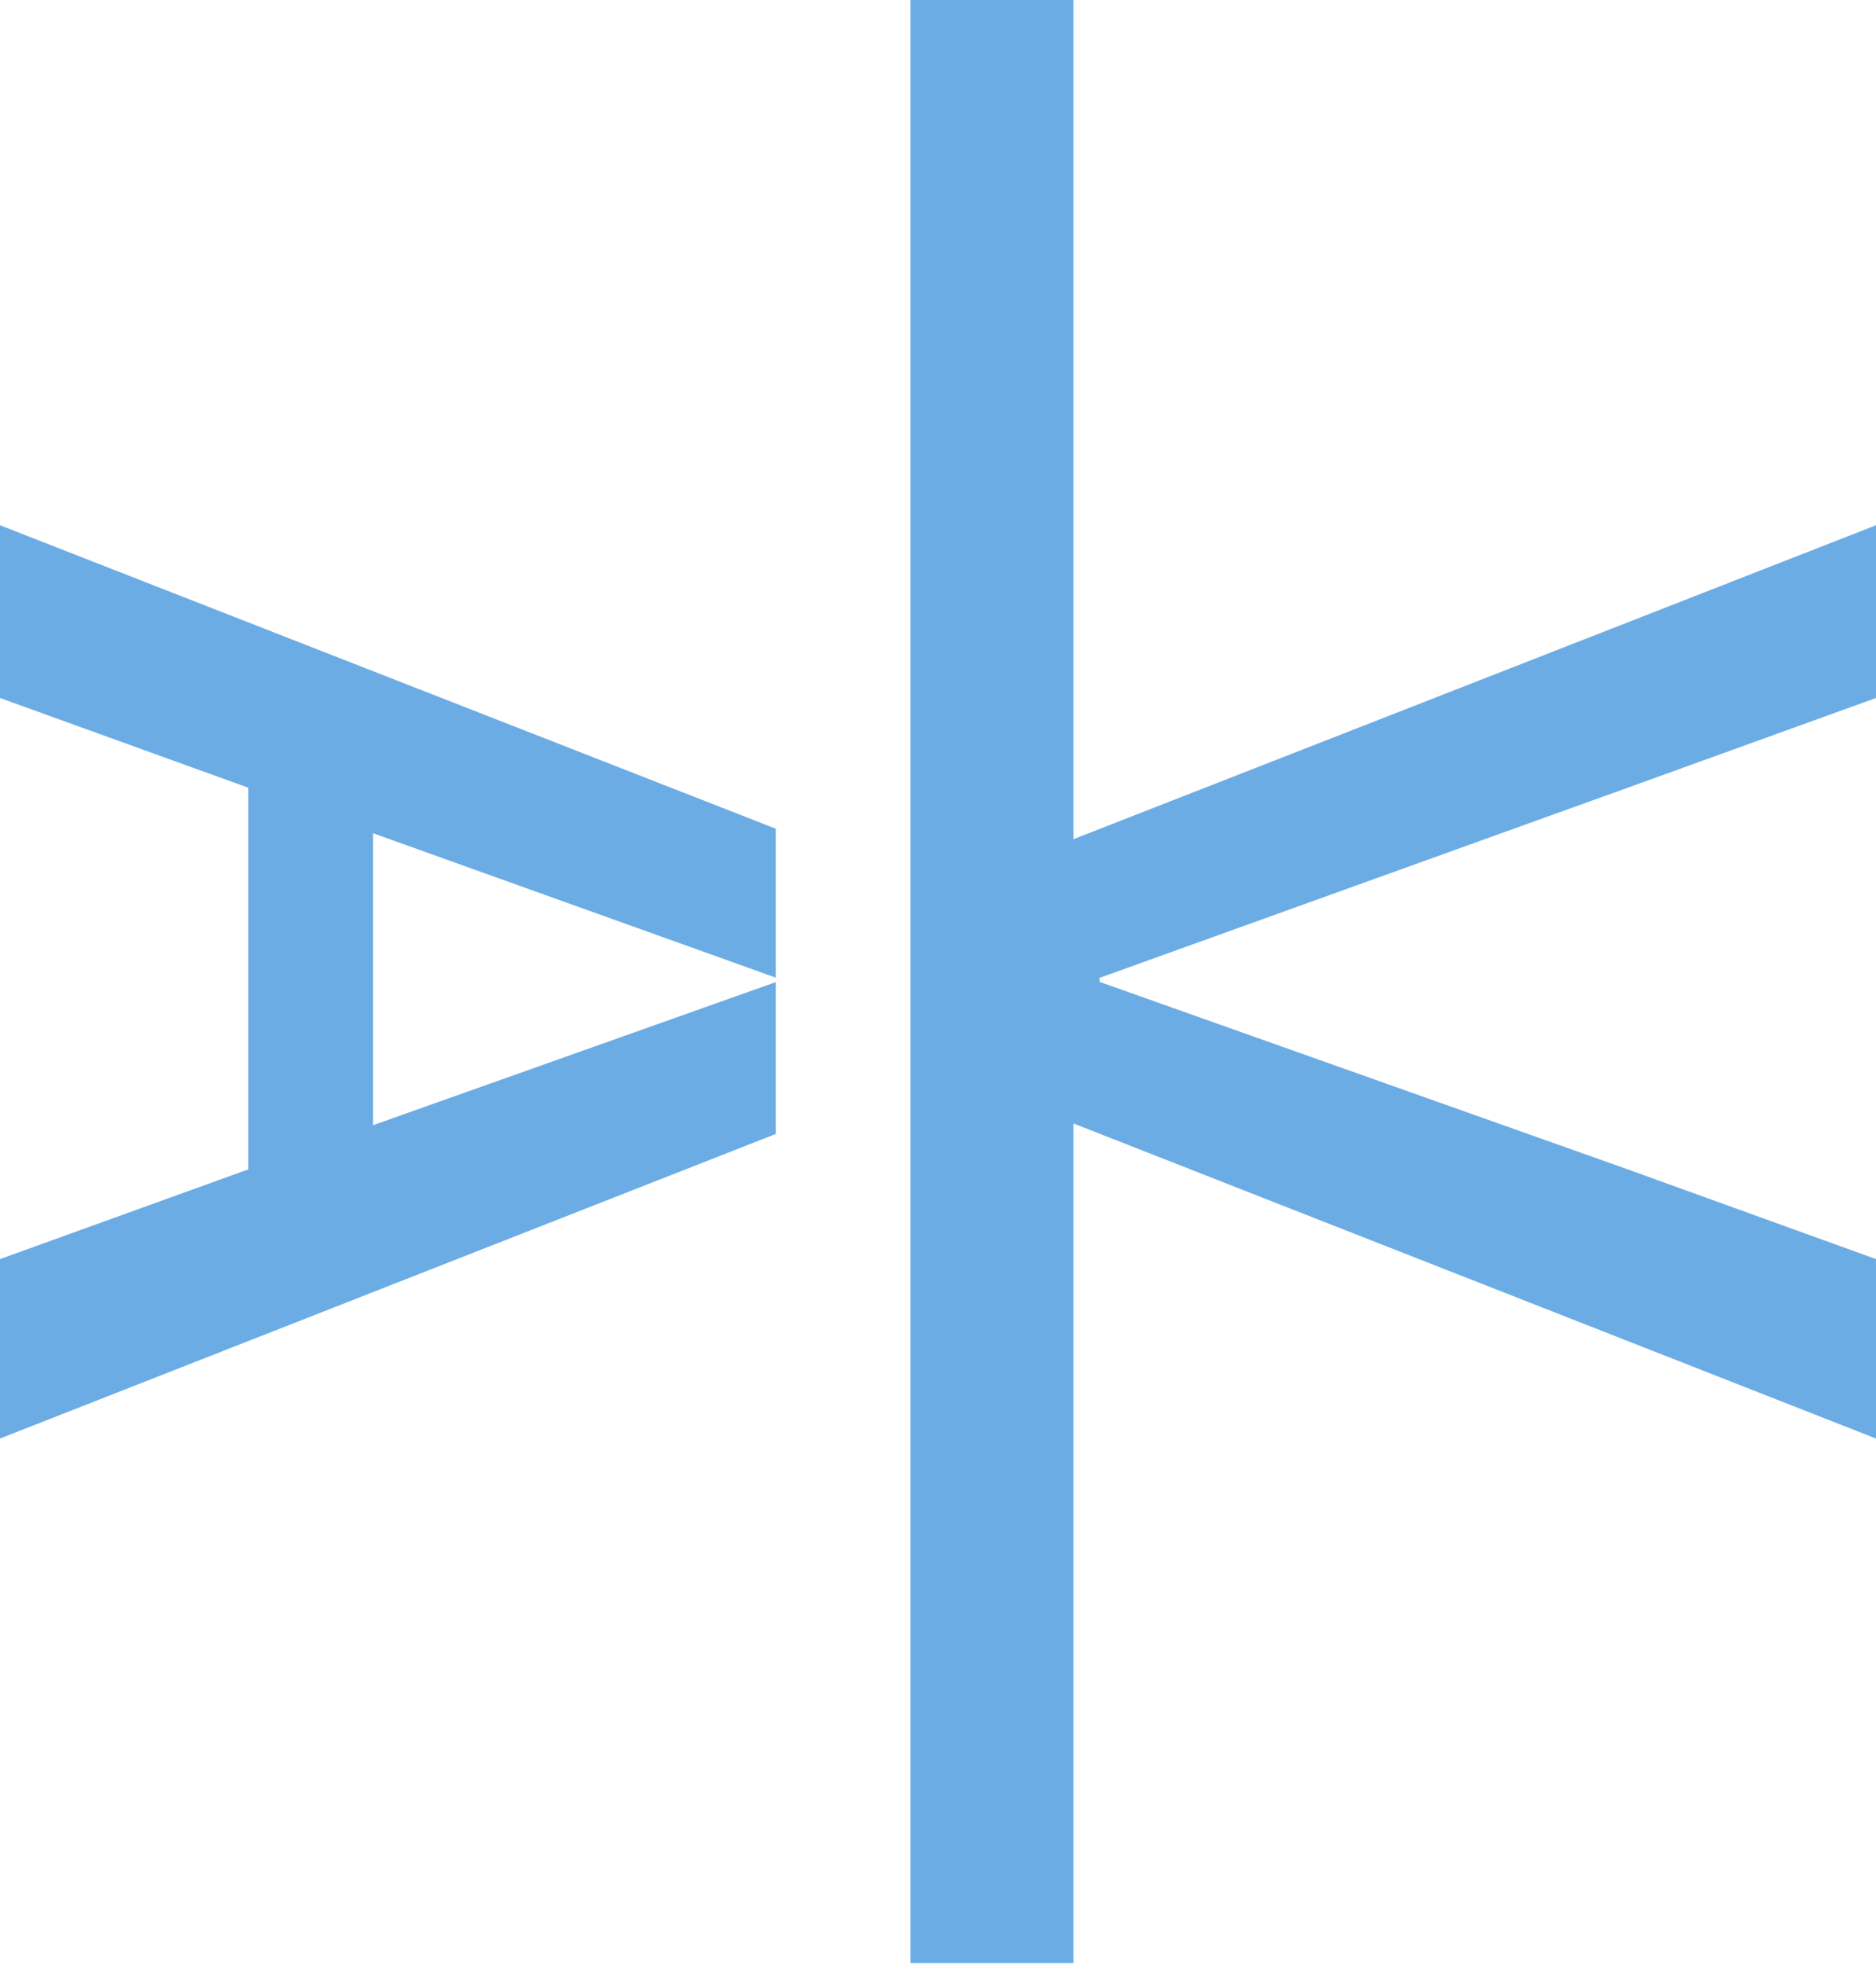 <?xml version="1.0" encoding="UTF-8"?> <svg xmlns="http://www.w3.org/2000/svg" width="444" height="465" viewBox="0 0 444 465" fill="none"> <path d="M215.486 0H254.057V198.567L444 124.283V165.159L385.236 186.389L260.244 231.383V232.333L385.236 276.694L444 297.924V340.383L254.057 265.829V464.492H215.486V0Z" fill="#6CACE4"></path> <path d="M8.21246e-06 124.285L183.6 196.088V231.329L88.302 197.163V266.239L183.6 232.391V268.32L0 340.385L2.79224e-06 297.926L58.765 276.696V186.39L8.21246e-06 165.16V124.285Z" fill="#6CACE4"></path> </svg> 